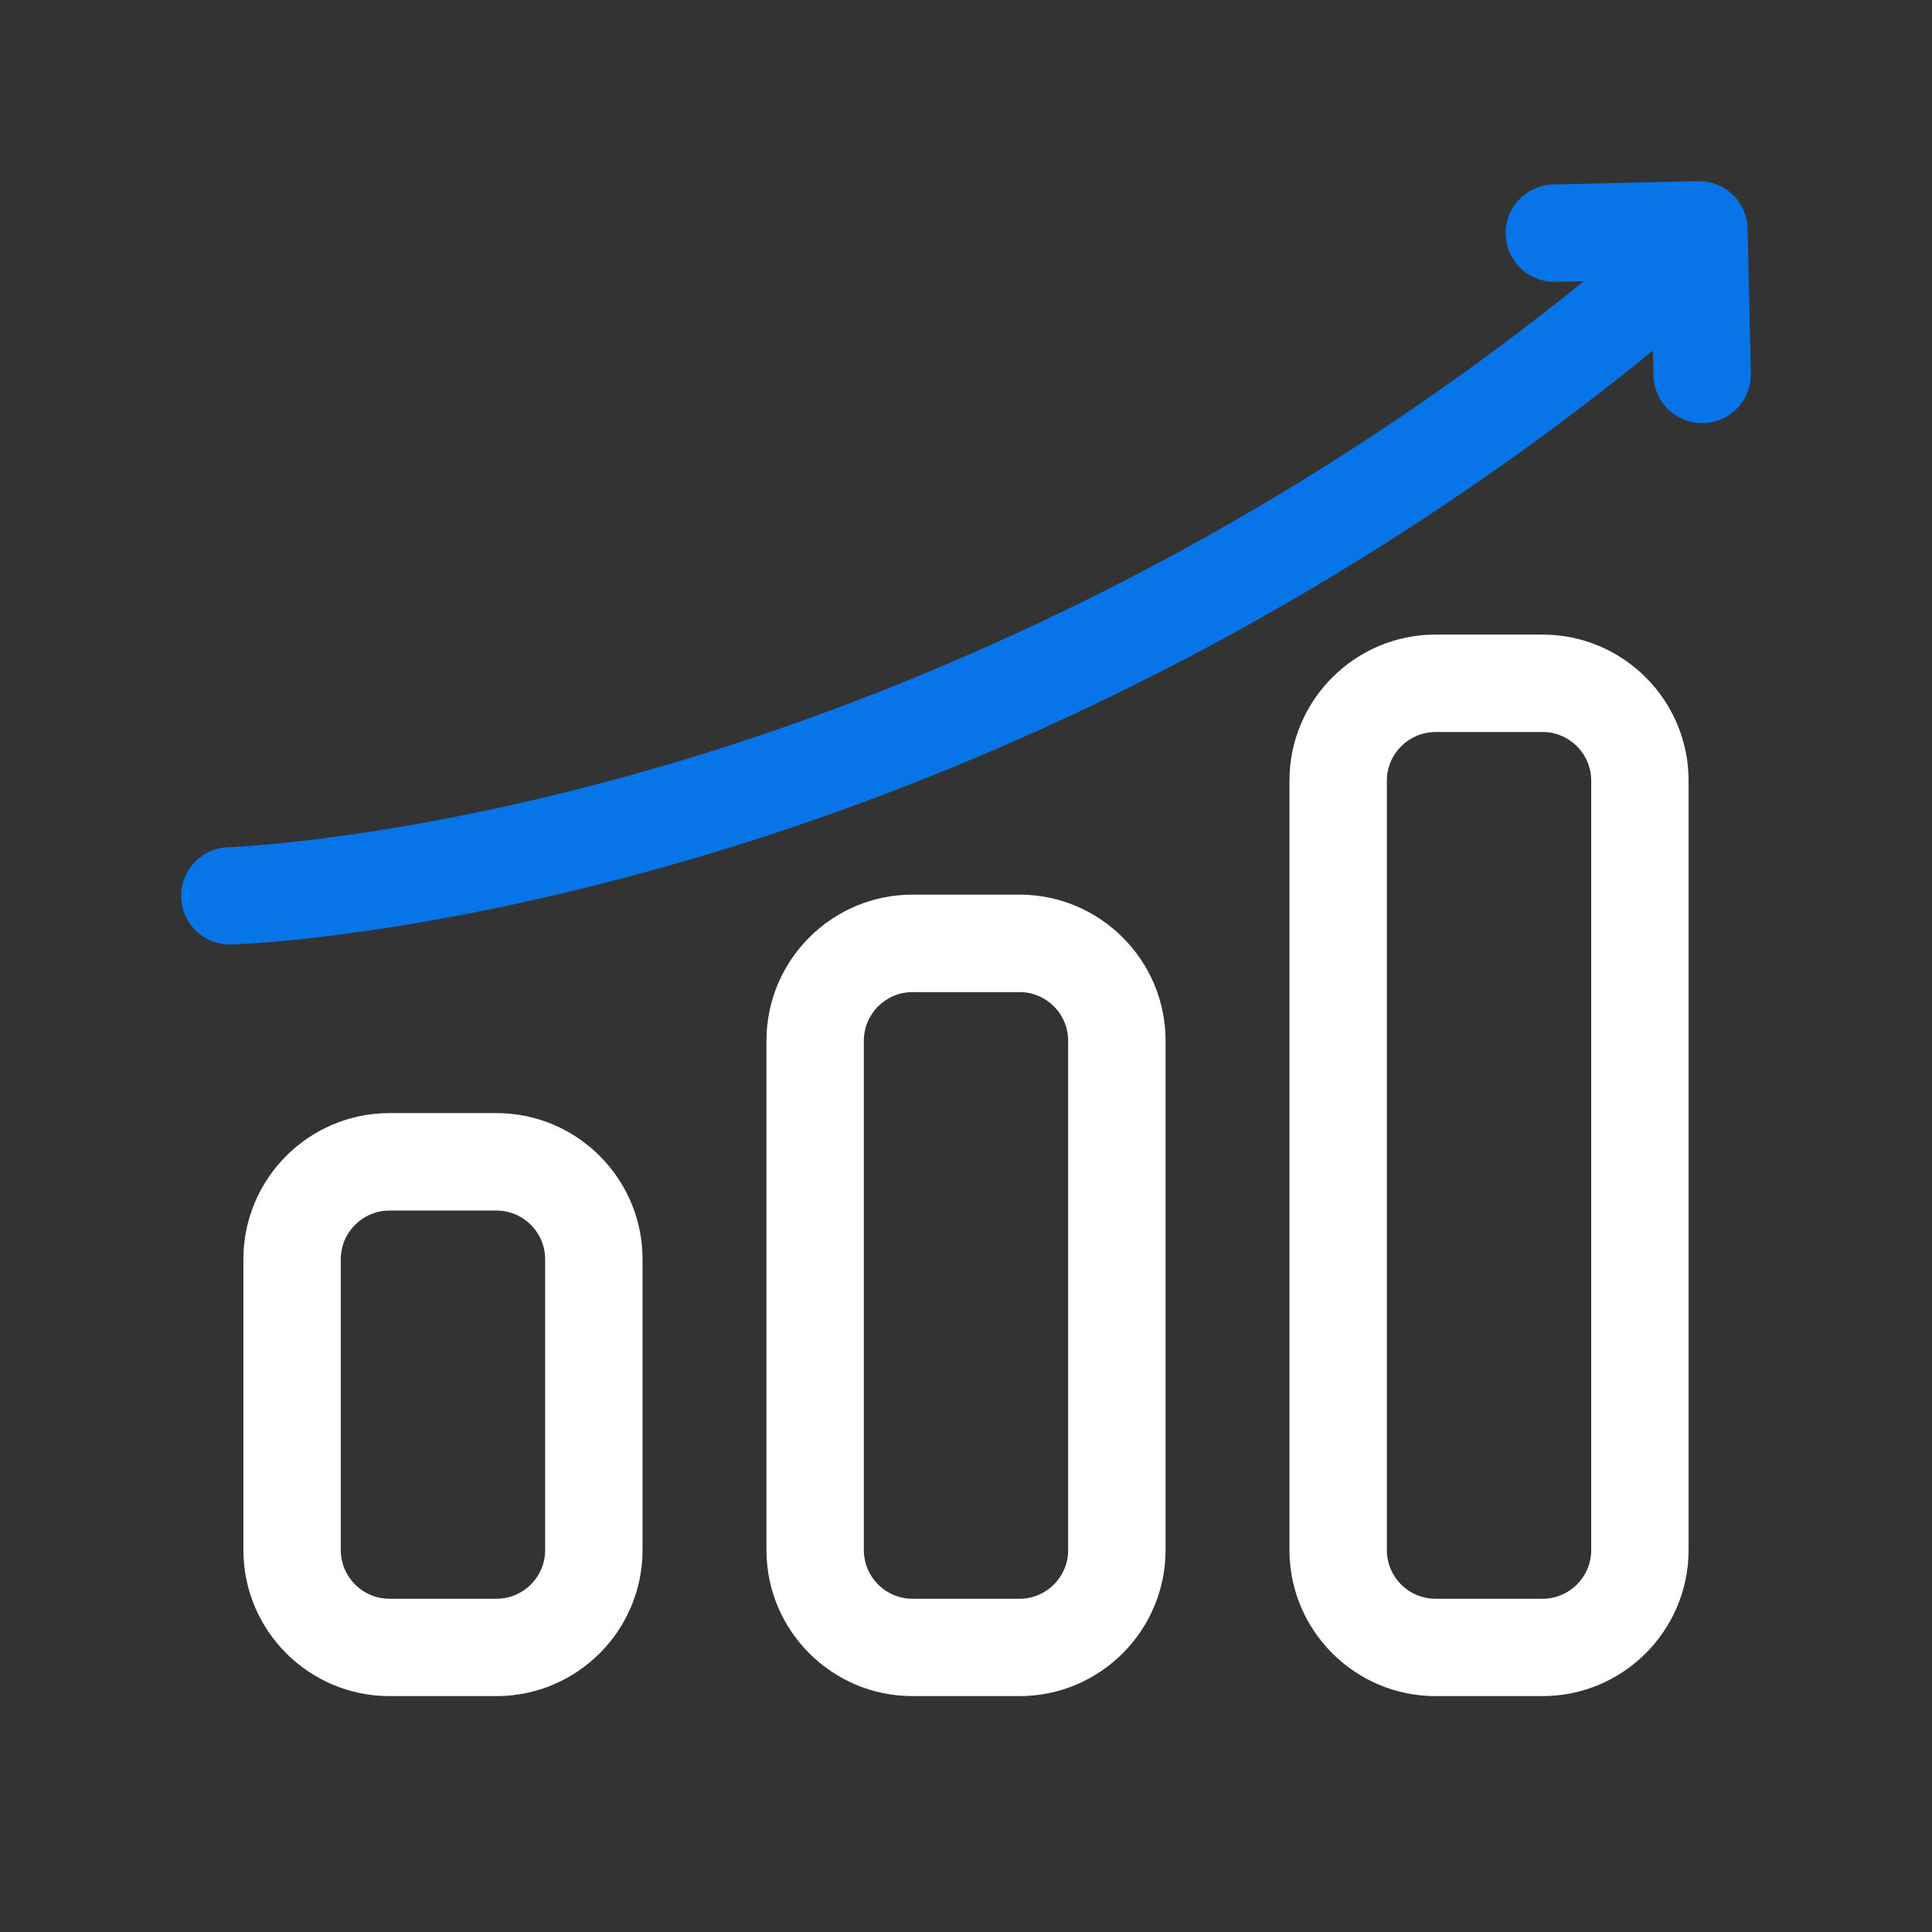<svg width="80" height="80" viewBox="0 0 80 80" fill="none" xmlns="http://www.w3.org/2000/svg">
<rect x="0" y="0" width="80" height="80" fill="#333333" stroke="none"/>
<path d="M42.217 70.232H37.783C34.45 70.232 31.737 67.521 31.737 64.185V43.092C31.737 39.759 34.447 37.045 37.783 37.045H42.217C45.55 37.045 48.264 39.759 48.264 43.092V64.185C48.261 67.521 45.55 70.232 42.217 70.232ZM37.783 41.081C36.674 41.081 35.77 41.983 35.77 43.095V64.188C35.77 65.297 36.671 66.201 37.783 66.201H42.217C43.326 66.201 44.23 65.3 44.23 64.188V43.095C44.23 41.986 43.329 41.081 42.217 41.081H37.783Z" fill="white"/>
<path d="M63.874 70.232H59.441C56.108 70.232 53.394 67.521 53.394 64.185V32.324C53.394 28.991 56.108 26.277 59.441 26.277H63.874C67.207 26.277 69.921 28.988 69.921 32.324V64.185C69.918 67.521 67.207 70.232 63.874 70.232ZM59.441 30.313C58.332 30.313 57.427 31.215 57.427 32.327V64.188C57.427 65.297 58.329 66.201 59.441 66.201H63.874C64.983 66.201 65.888 65.3 65.888 64.188V32.324C65.888 31.215 64.986 30.31 63.874 30.31H59.441V30.313Z" fill="white"/>
<path d="M20.559 70.232H16.126C12.793 70.232 10.079 67.521 10.079 64.185V52.138C10.079 48.804 12.79 46.091 16.126 46.091H20.559C23.892 46.091 26.606 48.804 26.606 52.138V64.185C26.606 67.521 23.892 70.232 20.559 70.232ZM16.126 50.127C15.017 50.127 14.112 51.028 14.112 52.14V64.188C14.112 65.297 15.014 66.201 16.126 66.201H20.559C21.668 66.201 22.573 65.3 22.573 64.188V52.14C22.573 51.031 21.671 50.127 20.559 50.127H16.126Z" fill="white"/>
<path d="M9.514 39.111C8.428 39.111 7.53 38.244 7.501 37.152C7.469 36.04 8.345 35.112 9.457 35.081C9.529 35.078 16.834 34.827 27.505 31.701C37.328 28.823 52.106 22.846 66.715 10.718C67.57 10.006 68.844 10.124 69.555 10.98C70.267 11.836 70.149 13.109 69.293 13.82C54.1 26.435 38.72 32.638 28.49 35.616C17.359 38.86 9.889 39.102 9.575 39.111C9.552 39.111 9.532 39.111 9.514 39.111Z" fill="#0774E7"/>
<path d="M70.483 17.522C69.391 17.522 68.492 16.649 68.466 15.552L68.377 11.579L64.413 11.671C64.399 11.671 64.382 11.671 64.364 11.671C63.272 11.671 62.374 10.799 62.348 9.701C62.322 8.586 63.203 7.664 64.318 7.638L70.302 7.5C70.846 7.494 71.356 7.687 71.742 8.059C72.128 8.428 72.353 8.938 72.364 9.471L72.499 15.46C72.525 16.575 71.641 17.496 70.529 17.522C70.515 17.522 70.5 17.522 70.483 17.522Z" fill="#0774E7"/>
</svg>
